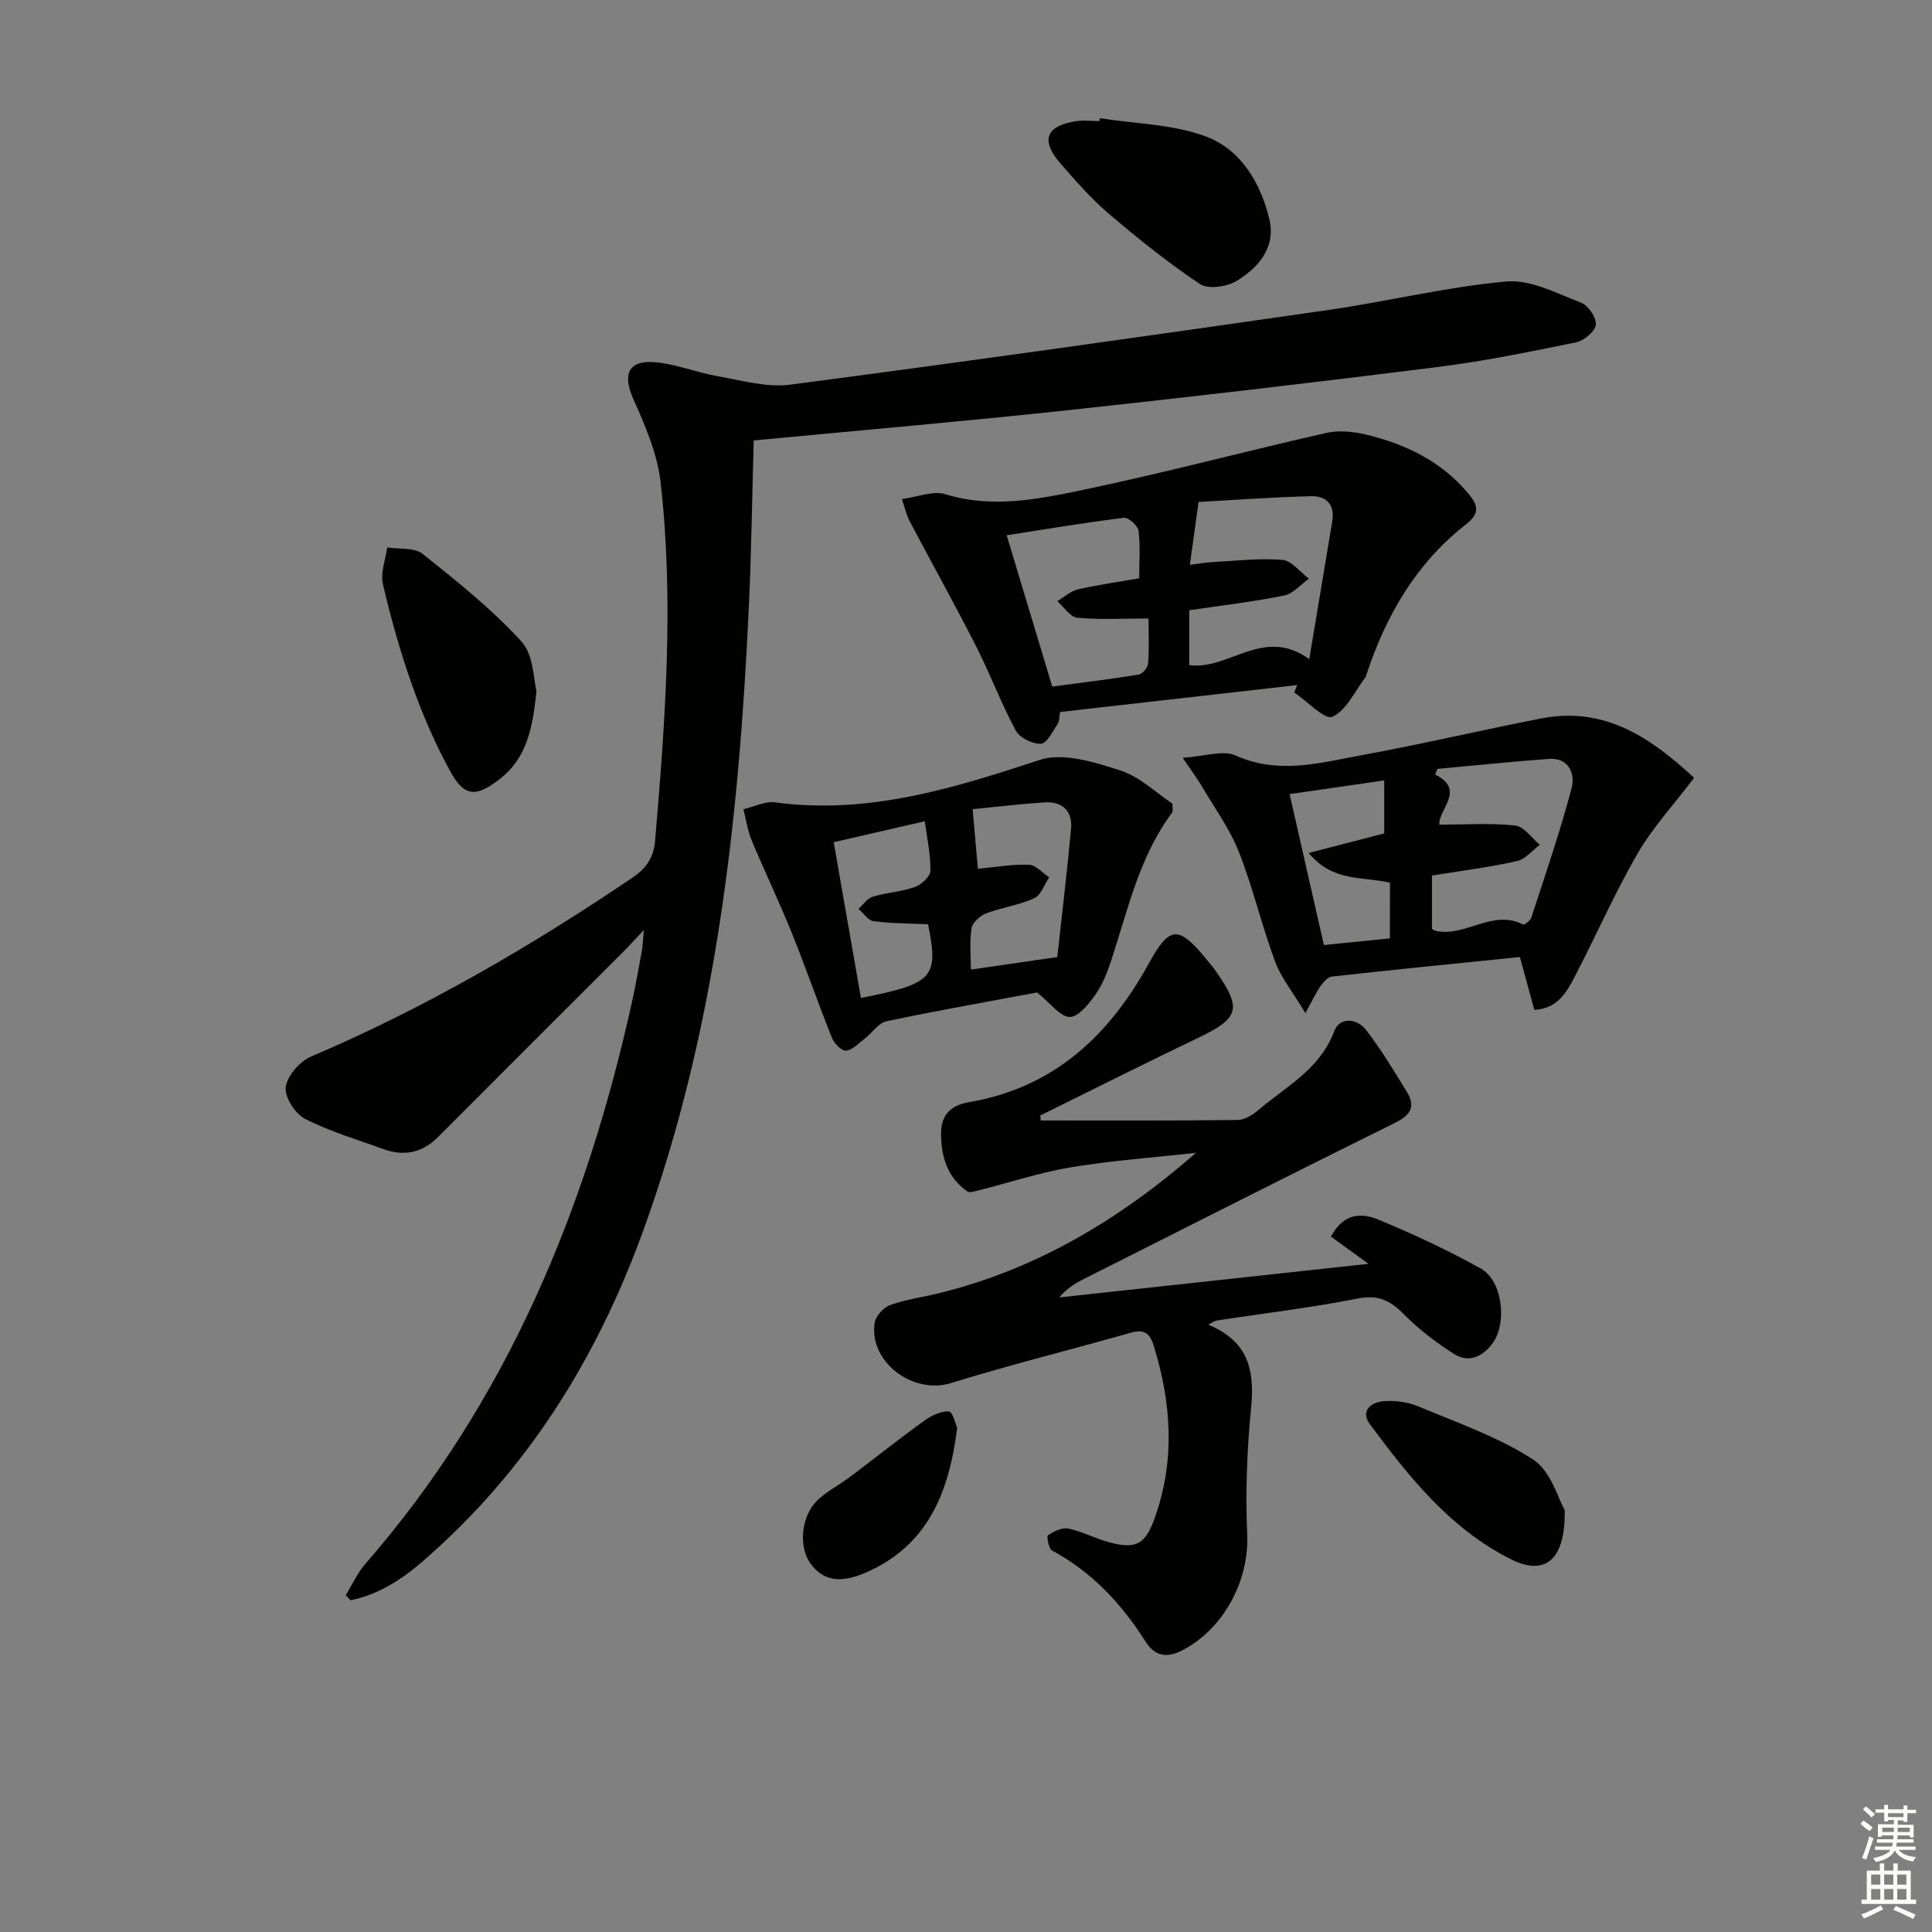 <svg enable-background="new 0 0 400 400" viewBox="0 0 400 400" xmlns="http://www.w3.org/2000/svg"><rect x="0" y="0" width="400" height="400" fill="#808080" stroke="none"/><g fill="#010100"><path d="m71.58 330.27c1.33-2.16 2.39-4.57 4.03-6.45 29.27-33.59 45.69-73.26 55.2-116.21.79-3.56 1.42-7.15 2.08-10.74.18-.96.2-1.96.42-4.32-1.89 2-3 3.24-4.17 4.41-12.82 12.82-25.67 25.62-38.47 38.47-3.31 3.32-7.09 4.02-11.37 2.45-5.44-1.99-11.07-3.62-16.18-6.25-2.03-1.04-4.24-4.52-3.96-6.56.32-2.34 2.88-5.31 5.2-6.3 23.52-10.03 45.49-22.78 66.62-37.09 2.91-1.97 4.37-4.25 4.65-7.61 2.1-24.72 3.95-49.47 1.14-74.22-.67-5.93-3.21-11.78-5.68-17.32-2.21-4.97-1.03-8 4.48-7.54 4.39.36 8.64 2.14 13.02 2.9 4.98.87 10.18 2.39 15.04 1.75 37.18-4.88 74.32-10.13 111.44-15.47 12.3-1.77 24.46-4.79 36.8-5.89 5.02-.45 10.45 2.46 15.49 4.39 1.48.57 3.21 3.12 3.04 4.56-.17 1.4-2.45 3.31-4.09 3.65-9.58 1.96-19.2 3.93-28.9 5.14-25.38 3.19-50.79 6.16-76.22 8.9-21.47 2.31-43 4.16-65.14 6.27-.33 11.68-.49 23.27-1.03 34.85-2.04 43.79-6.76 87.12-21.83 128.71-9.64 26.61-24.18 49.94-45.76 68.58-4.39 3.79-9.17 6.84-14.86 7.99-.32-.37-.66-.71-.99-1.05z"/><path d="m215.47 231.98c13.6 0 27.2.07 40.8-.1 1.46-.02 3.13-1.1 4.33-2.12 5.75-4.87 12.72-8.43 15.65-16.29 1.11-2.97 4.71-2.68 6.63-.17 3.11 4.08 5.81 8.48 8.46 12.88 1.7 2.82.81 4.64-2.34 6.2-21.58 10.68-43.06 21.56-64.56 32.4-1.86.94-3.64 2.03-5.12 3.84 20.72-2.25 41.44-4.51 64.01-6.96-3.32-2.4-5.62-4.07-7.77-5.63 2.72-5.16 6.61-4.86 9.95-3.47 7.19 2.99 14.29 6.29 21.08 10.08 4.54 2.53 5.52 11.48 2.33 15.63-2.08 2.7-4.95 3.92-7.87 2.06-3.73-2.37-7.32-5.12-10.42-8.25-2.82-2.85-5.33-4.07-9.56-3.23-9.59 1.9-19.33 3.04-29 4.53-.61.09-1.18.52-1.91.86 7.61 3.24 9.75 8.4 8.87 17.26-.86 8.68-1.19 17.48-.81 26.19.41 9.52-4.78 19.42-13.33 23.94-3.34 1.76-5.81 1.24-7.67-1.69-4.98-7.87-11.12-14.46-19.42-18.94-.69-.37-1.14-2.93-.83-3.14 1.23-.8 2.93-1.67 4.22-1.39 2.9.61 5.6 2.08 8.48 2.85 5.57 1.51 7.48.36 9.39-5 4.28-11.94 3.48-23.82-.2-35.72-.78-2.54-1.96-3.47-4.72-2.68-12.41 3.53-24.96 6.62-37.28 10.44-7.8 2.42-16.98-4.33-15.77-12.48.21-1.4 1.84-3.2 3.22-3.69 3.25-1.17 6.75-1.62 10.12-2.45 20.08-4.94 37.35-15.22 53.19-29.06-8.6.96-17.27 1.57-25.8 2.98-6.51 1.08-12.85 3.19-19.27 4.81-.75.19-1.81.54-2.29.2-4.16-2.97-5.44-7.17-5.42-12.17.02-4.17 2.64-5.78 5.79-6.31 17.57-2.99 29.02-13.8 37.24-28.75 4.19-7.63 6.03-7.93 11.61-1.19.74.9 1.51 1.78 2.18 2.73 5.56 7.9 4.95 9.81-3.7 13.95-10.92 5.22-21.72 10.67-32.58 16.02.03.33.06.68.09 1.03z"/><path d="m186.73 103.33c3.3-.44 6.44-1.79 8.94-1.02 9.89 3.04 19.55 1 29.05-.99 16.7-3.51 33.2-7.91 49.84-11.68 2.59-.59 5.59-.3 8.22.33 8.24 1.97 15.64 5.52 21.24 12.23 2.1 2.51 2.34 4.15-.57 6.42-10.28 8.03-16.52 18.86-20.56 31.09-.05.16-.07.35-.16.47-2.22 2.89-3.94 6.88-6.87 8.22-1.55.71-5.21-3.21-7.91-5.04.2-.51.4-1.01.61-1.52-16.29 1.85-32.58 3.7-49.08 5.57-.18.94-.1 1.86-.51 2.47-1.03 1.53-2.21 4.04-3.44 4.1-1.74.09-4.42-1.21-5.22-2.71-3.06-5.68-5.32-11.79-8.26-17.55-4.42-8.68-9.16-17.19-13.71-25.8-.61-1.13-.88-2.43-1.61-4.59zm59.62 13.6c1.57-.19 3.16-.47 4.75-.56 4.8-.26 9.65-.84 14.4-.45 1.93.16 3.67 2.52 5.5 3.89-1.7 1.21-3.26 3.11-5.13 3.49-6.45 1.3-13 2.06-19.64 3.04v11.36c8.25 1.13 15.32-8.11 24.84-1.23 1.67-10.05 3.21-19.3 4.76-28.55.59-3.48-1.3-5.27-4.37-5.19-8.2.21-16.38.82-23.31 1.2-.7 5.07-1.18 8.56-1.8 13zm-10.49 2.8c0-3.57.26-6.75-.15-9.84-.14-1.06-2.08-2.8-3.01-2.69-8.18 1.02-16.32 2.38-24.28 3.62 3.23 10.71 6.28 20.83 9.44 31.33 6.08-.81 11.99-1.53 17.87-2.48.79-.13 1.91-1.42 1.97-2.25.24-3.05.09-6.14.09-9.37-5.48 0-10.16.28-14.76-.16-1.47-.14-2.76-2.23-4.13-3.42 1.41-.84 2.72-2.08 4.24-2.43 4.15-.97 8.38-1.55 12.72-2.31z"/><path d="m270.27 209.75c-2.61-4.35-5.04-7.32-6.3-10.73-2.76-7.44-4.56-15.25-7.47-22.63-1.89-4.79-5.02-9.09-7.66-13.57-.9-1.53-1.97-2.96-3.97-5.92 4.5-.29 8.29-1.67 10.93-.49 8.97 4.03 17.64 1.49 26.33-.1 12.38-2.26 24.64-5.17 36.99-7.57 13.43-2.61 23.03 4.37 31.63 12.3-4.2 5.55-8.59 10.28-11.74 15.73-4.79 8.3-8.64 17.13-13.08 25.64-1.66 3.18-3.58 6.43-8.27 6.68-1-3.69-1.98-7.26-2.98-10.95-13.27 1.35-26.13 2.62-38.97 4.05-.87.1-1.78 1.23-2.38 2.08-.88 1.26-1.53 2.7-3.06 5.48zm26.2-28.48v11.06c.44.23.57.34.72.38 6.15 1.43 11.79-4.58 18.13-1.3.28.14 1.53-.81 1.73-1.44 2.9-8.92 5.97-17.8 8.35-26.86.73-2.78-.49-6.29-4.71-5.99-7.7.56-15.38 1.37-23.07 2.07-.16.39-.32.78-.49 1.16 6.39 3.19.7 7.13.86 10.38 5.52 0 10.67-.36 15.71.19 1.83.2 3.41 2.59 5.11 3.98-1.57 1.17-3 3-4.75 3.38-5.64 1.27-11.4 1.99-17.59 2.99zm-8.69 1.48c-5.69-1.33-11.82-.08-16.83-6.15 5.87-1.52 10.83-2.81 15.64-4.05 0-3.69 0-7.11 0-10.97-6.72.97-13.04 1.88-19.59 2.83 2.46 10.82 4.79 21.05 7.1 31.25 4.96-.5 9.22-.93 13.66-1.38.02-3.96.02-7.58.02-11.53z"/><path d="m214.71 205.48c-9.7 1.82-20.46 3.71-31.16 5.96-1.67.35-2.96 2.38-4.48 3.56-1.24.96-2.51 2.35-3.89 2.53-.88.11-2.46-1.47-2.92-2.62-2.9-7.23-5.44-14.6-8.35-21.82-2.6-6.42-5.61-12.68-8.27-19.07-.85-2.04-1.17-4.31-1.73-6.47 2.19-.51 4.47-1.71 6.56-1.43 19.2 2.59 36.9-2.89 54.79-8.79 4.84-1.59 11.34.47 16.65 2.17 4.07 1.3 7.48 4.67 10.83 6.89 0 1.16.13 1.58-.02 1.78-6.83 9.13-9.17 20.09-12.63 30.61-.82 2.51-1.83 5.07-3.33 7.2-1.36 1.93-3.51 4.59-5.29 4.57-1.97-.03-3.89-2.76-6.76-5.07zm-13.34-37.95c.42 4.72.75 8.46 1.09 12.33 3.68-.33 7.15-.95 10.58-.82 1.42.05 2.79 1.69 4.18 2.6-1.01 1.49-1.69 3.7-3.08 4.33-3.14 1.43-6.7 1.89-9.94 3.13-1.27.48-2.86 1.89-3.05 3.07-.45 2.83-.14 5.78-.14 8.57 6.01-.87 11.31-1.64 17.89-2.59.89-8.18 2-17.37 2.85-26.58.34-3.7-1.84-5.67-5.48-5.45-5.24.35-10.46.98-14.9 1.41zm-28.76 6.84c1.94 11.1 3.79 21.66 5.64 32.24 14.99-2.94 16.13-4.2 13.9-15.25-3.74-.17-7.55-.16-11.31-.64-1.12-.14-2.07-1.67-3.1-2.56.98-.86 1.82-2.17 2.95-2.51 2.85-.86 5.93-1.01 8.72-2 1.35-.48 3.19-2.16 3.22-3.33.06-3.35-.69-6.72-1.16-10.29-6.55 1.51-12.33 2.84-18.86 4.34z"/><path d="m227.7 24.47c7.37 1.17 15.16 1.23 22 3.8 7.21 2.7 11.33 9.61 13.11 17.15 1.37 5.84-2.26 9.99-6.8 12.75-2 1.22-5.87 1.77-7.57.64-6.59-4.39-12.81-9.4-18.86-14.55-3.65-3.11-6.87-6.79-10.03-10.43-4.14-4.76-3.05-7.71 3.1-8.72 1.62-.27 3.32-.04 4.98-.04.02-.2.04-.4.07-.6z"/><path d="m111.07 143.06c-.8 8.22-2.26 14.09-7.6 18.23-4.92 3.82-7.33 3.75-10.29-1.66-3.09-5.65-5.67-11.64-7.84-17.71-2.44-6.86-4.41-13.91-6.07-21-.54-2.33.55-5.04.9-7.58 2.48.4 5.62-.02 7.34 1.34 7.13 5.68 14.33 11.44 20.45 18.13 2.56 2.78 2.49 7.97 3.11 10.25z"/><path d="m323.96 312.66c.15 10.58-4.22 13.64-11.13 10.17-12.56-6.29-21.07-16.99-29.2-27.95-2.05-2.77.22-4.54 2.74-4.77 2.39-.21 5.07.14 7.28 1.07 8.08 3.38 16.52 6.31 23.79 11.01 3.71 2.42 5.21 8.24 6.52 10.47z"/><path d="m198.17 295.64c-1.72 13.78-6.31 24.35-18.71 29.86-5.35 2.38-9 1.86-11.64-1.77-2.58-3.54-1.97-9.97 1.56-13.25 1.92-1.79 4.36-3.02 6.48-4.61 5.15-3.87 10.19-7.9 15.42-11.67 1.49-1.08 3.51-2.11 5.18-1.96.85.09 1.45 2.85 1.71 3.4z"/></g><path d="m385.2 377.6.6-.7c.6.4 1.3.9 1.9 1.5l-.6.7c-.8-.5-1.4-1-1.9-1.5zm.3 7.1c.6-1.4 1.1-2.9 1.5-4.5.3.1.6.3.9.4-.5 1.4-1 2.9-1.5 4.4zm.2-10.1.6-.6c.7.5 1.3 1.1 1.9 1.6l-.7.7c-.6-.6-1.2-1.2-1.8-1.7zm8.4-.8h.8v.9h1.8v.7h-1.8v1.8h-.8v-.3h-1.2v.9h3.3v2.6h-.8v-.4h-2.5c0 .3 0 .6-.1.8h3.4v.7h-3.5c0 .3-.1.6-.1.8h4v.7h-3.5c.7.9 1.9 1.3 3.6 1.5-.2.2-.4.5-.6.9-1.9-.3-3.2-1.1-3.8-2.3-.5 1.1-1.8 2-3.9 2.4-.2-.3-.4-.5-.6-.8 1.9-.4 3.1-.9 3.6-1.7h-3.2v-.7h3.5c.1-.2.1-.5.2-.8h-3.3v-.7h3.4c0-.2 0-.5 0-.8h-2.4v.3h-.8v-2.6h3.3v-.9h-1.2v.3h-.8v-1.8h-1.8v-.7h1.8v-.9h.8v.9h3.2zm-4.4 5.5h2.4c0-.3 0-.6 0-.9h-2.4zm1.2-3.1h3.2v-.8h-3.2zm4.4 2.2h-2.4v.9h2.5v-.9z" fill="#fbfcfa"/><path d="m389.2 385.8h.9v1.5h1.9v-1.5h.9v1.5h2.7v6h1.1v.9h-11.3v-.9h1.1v-6h2.7zm.2 8.7.5.8c-1.2.6-2.5 1.3-4 1.9-.2-.3-.3-.6-.6-.8 1.6-.6 3-1.3 4.1-1.9zm-2-4.3h1.9v-2.1h-1.9zm0 3.1h1.9v-2.2h-1.9zm2.7-3.1h1.9v-2.1h-1.9zm0 3.1h1.9v-2.2h-1.9zm2.4 1.3c1.4.6 2.7 1.2 4.1 1.8l-.5.9c-1.5-.7-2.8-1.4-4.1-1.9zm2.2-6.5h-1.9v2.1h1.9zm-1.9 5.2h1.9v-2.2h-1.9z" fill="#fbfcfa"/></svg>